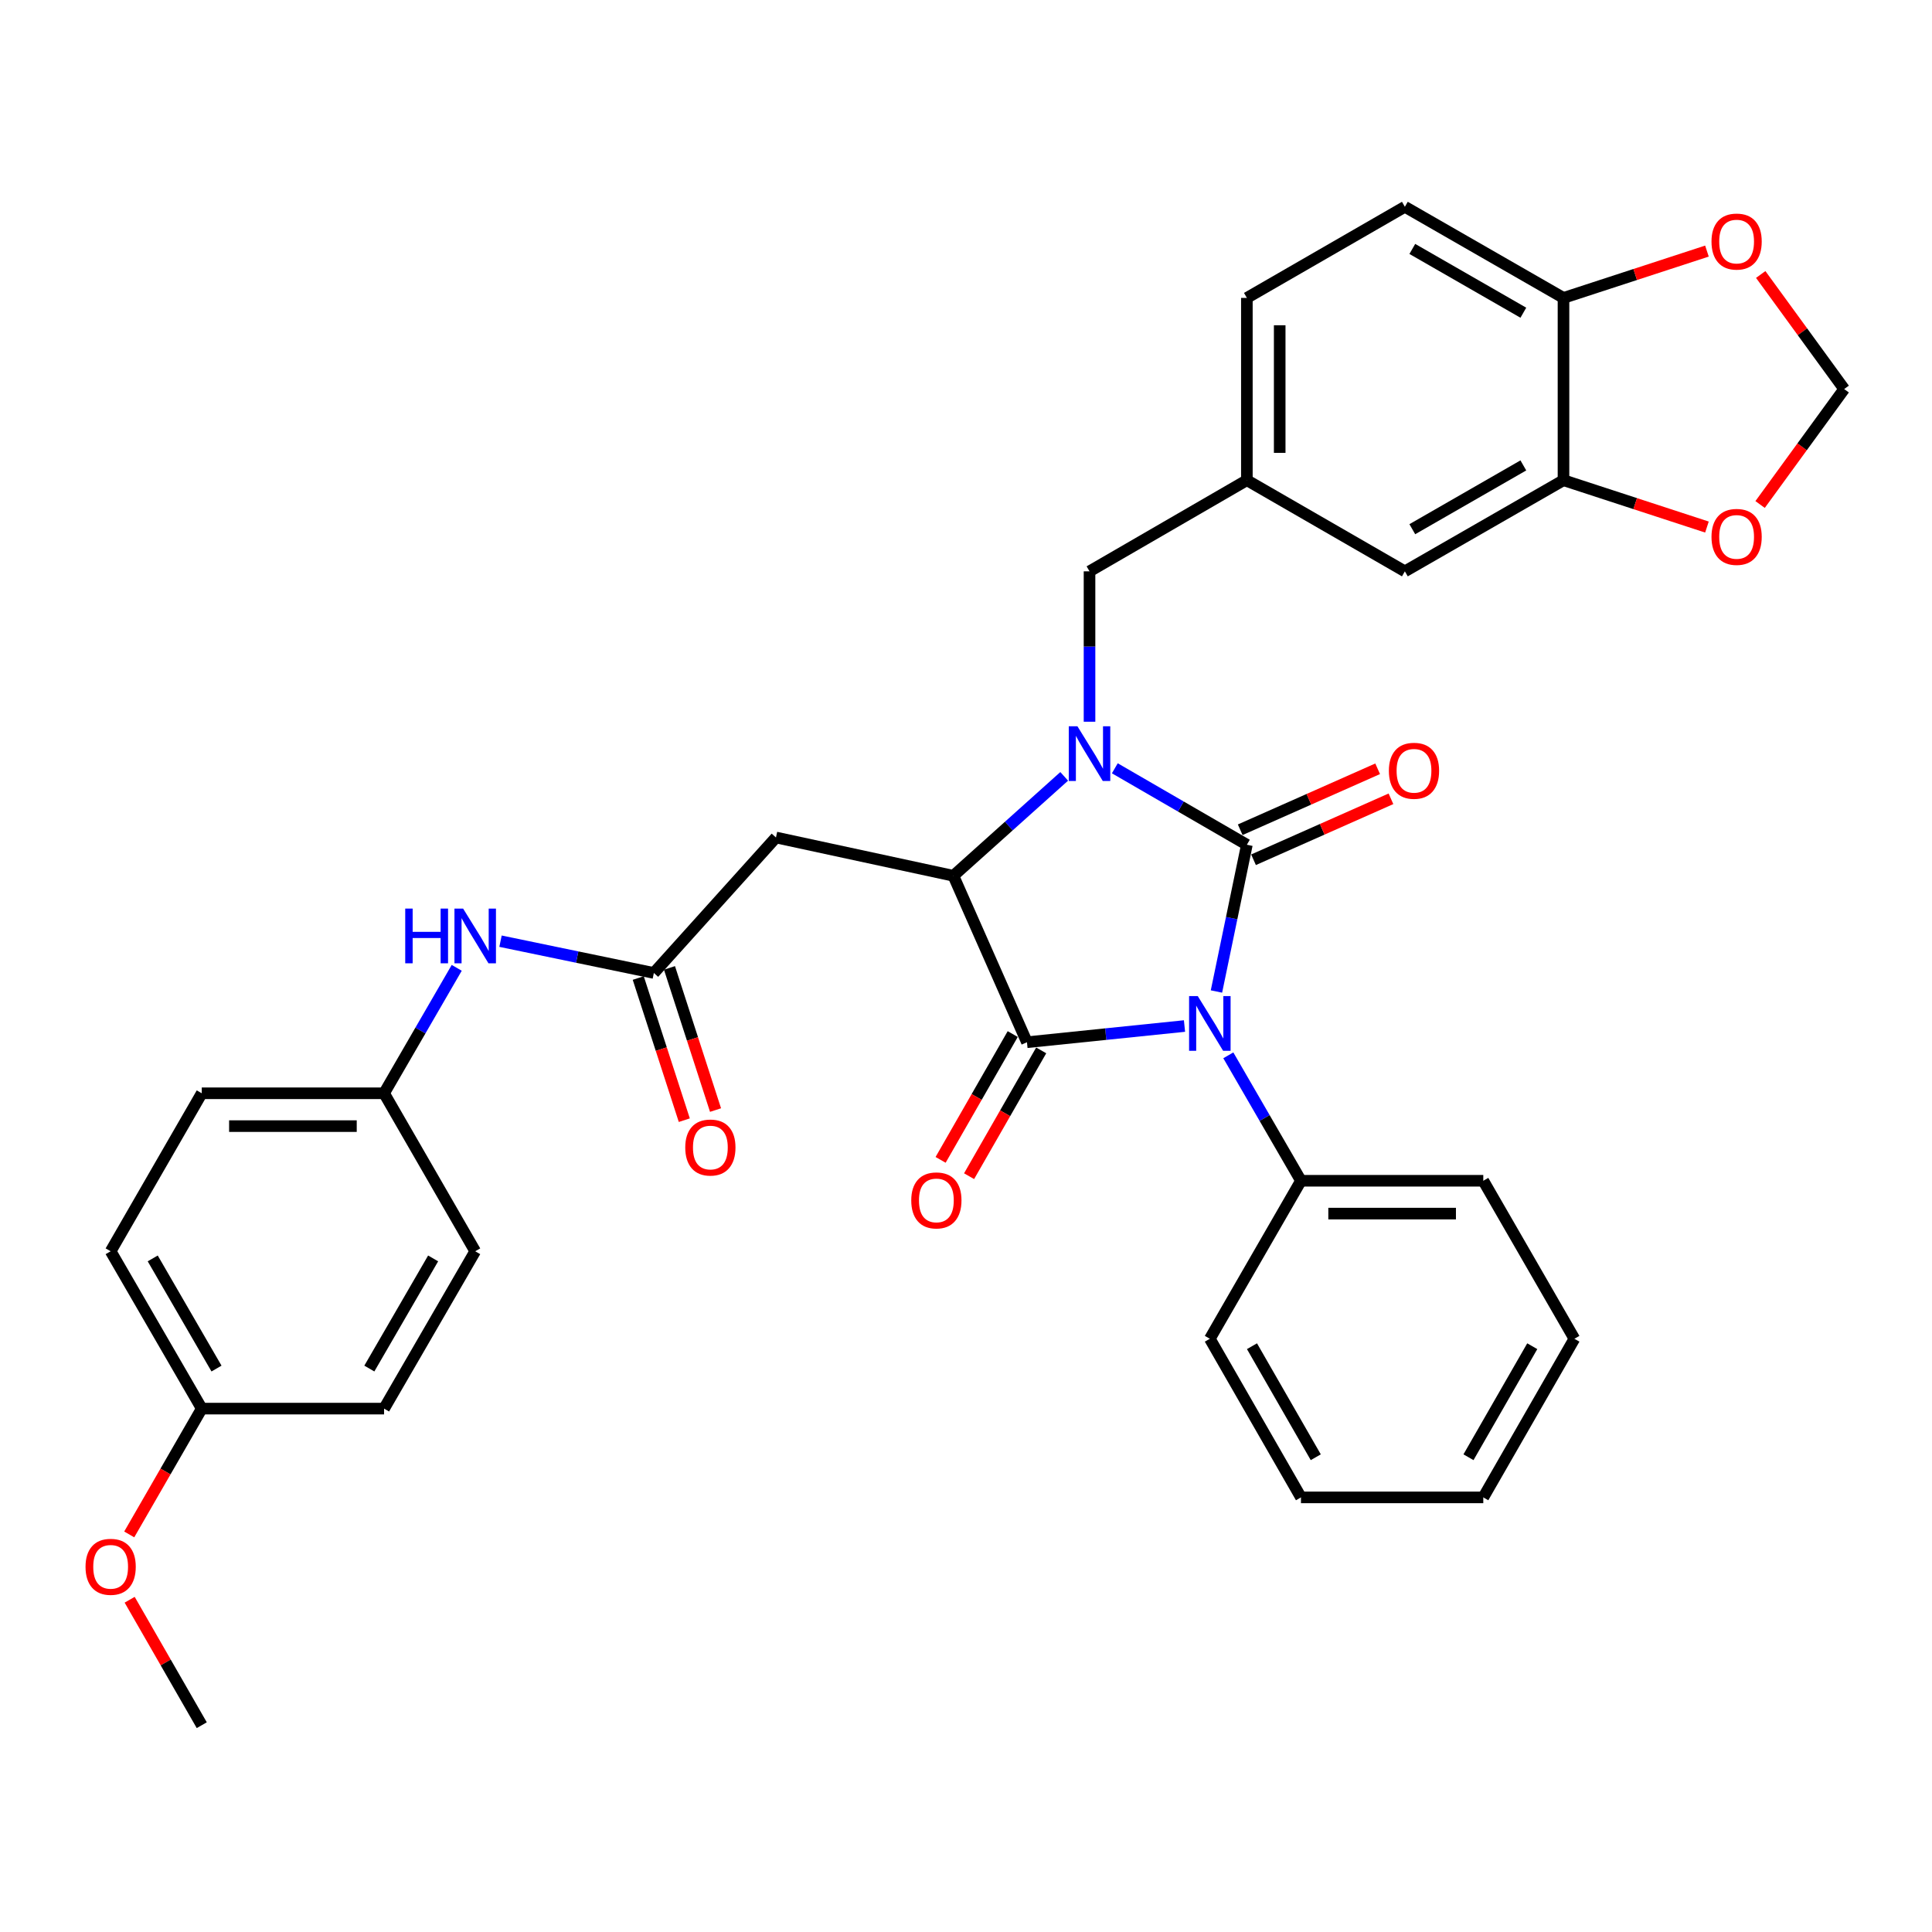 <?xml version='1.0' encoding='iso-8859-1'?>
<svg version='1.1' baseProfile='full'
              xmlns='http://www.w3.org/2000/svg'
                      xmlns:rdkit='http://www.rdkit.org/xml'
                      xmlns:xlink='http://www.w3.org/1999/xlink'
                  xml:space='preserve'
width='1000px' height='1000px' viewBox='0 0 1000 1000'>
<!-- END OF HEADER -->
<rect style='opacity:1.0;fill:#FFFFFF;stroke:none' width='1000' height='1000' x='0' y='0'> </rect>
<path class='bond-0' d='M 629.635,513.2 L 637.506,475.222' style='fill:none;fill-rule:evenodd;stroke:#0000FF;stroke-width:6px;stroke-linecap:butt;stroke-linejoin:miter;stroke-opacity:1' />
<path class='bond-0' d='M 637.506,475.222 L 645.377,437.243' style='fill:none;fill-rule:evenodd;stroke:#000000;stroke-width:6px;stroke-linecap:butt;stroke-linejoin:miter;stroke-opacity:1' />
<path class='bond-2' d='M 613.092,531.071 L 572.321,535.263' style='fill:none;fill-rule:evenodd;stroke:#0000FF;stroke-width:6px;stroke-linecap:butt;stroke-linejoin:miter;stroke-opacity:1' />
<path class='bond-2' d='M 572.321,535.263 L 531.551,539.456' style='fill:none;fill-rule:evenodd;stroke:#000000;stroke-width:6px;stroke-linecap:butt;stroke-linejoin:miter;stroke-opacity:1' />
<path class='bond-9' d='M 635.775,546.234 L 654.577,578.699' style='fill:none;fill-rule:evenodd;stroke:#0000FF;stroke-width:6px;stroke-linecap:butt;stroke-linejoin:miter;stroke-opacity:1' />
<path class='bond-9' d='M 654.577,578.699 L 673.38,611.163' style='fill:none;fill-rule:evenodd;stroke:#000000;stroke-width:6px;stroke-linecap:butt;stroke-linejoin:miter;stroke-opacity:1' />
<path class='bond-1' d='M 645.377,437.243 L 611.202,417.454' style='fill:none;fill-rule:evenodd;stroke:#000000;stroke-width:6px;stroke-linecap:butt;stroke-linejoin:miter;stroke-opacity:1' />
<path class='bond-1' d='M 611.202,417.454 L 577.028,397.665' style='fill:none;fill-rule:evenodd;stroke:#0000FF;stroke-width:6px;stroke-linecap:butt;stroke-linejoin:miter;stroke-opacity:1' />
<path class='bond-7' d='M 648.822,445.01 L 684.39,429.233' style='fill:none;fill-rule:evenodd;stroke:#000000;stroke-width:6px;stroke-linecap:butt;stroke-linejoin:miter;stroke-opacity:1' />
<path class='bond-7' d='M 684.39,429.233 L 719.959,413.456' style='fill:none;fill-rule:evenodd;stroke:#FF0000;stroke-width:6px;stroke-linecap:butt;stroke-linejoin:miter;stroke-opacity:1' />
<path class='bond-7' d='M 641.931,429.475 L 677.5,413.698' style='fill:none;fill-rule:evenodd;stroke:#000000;stroke-width:6px;stroke-linecap:butt;stroke-linejoin:miter;stroke-opacity:1' />
<path class='bond-7' d='M 677.5,413.698 L 713.068,397.921' style='fill:none;fill-rule:evenodd;stroke:#FF0000;stroke-width:6px;stroke-linecap:butt;stroke-linejoin:miter;stroke-opacity:1' />
<path class='bond-6' d='M 563.935,373.564 L 563.935,334.645' style='fill:none;fill-rule:evenodd;stroke:#0000FF;stroke-width:6px;stroke-linecap:butt;stroke-linejoin:miter;stroke-opacity:1' />
<path class='bond-6' d='M 563.935,334.645 L 563.935,295.725' style='fill:none;fill-rule:evenodd;stroke:#000000;stroke-width:6px;stroke-linecap:butt;stroke-linejoin:miter;stroke-opacity:1' />
<path class='bond-34' d='M 550.828,401.843 L 522.151,427.573' style='fill:none;fill-rule:evenodd;stroke:#0000FF;stroke-width:6px;stroke-linecap:butt;stroke-linejoin:miter;stroke-opacity:1' />
<path class='bond-34' d='M 522.151,427.573 L 493.474,453.303' style='fill:none;fill-rule:evenodd;stroke:#000000;stroke-width:6px;stroke-linecap:butt;stroke-linejoin:miter;stroke-opacity:1' />
<path class='bond-3' d='M 531.551,539.456 L 493.474,453.303' style='fill:none;fill-rule:evenodd;stroke:#000000;stroke-width:6px;stroke-linecap:butt;stroke-linejoin:miter;stroke-opacity:1' />
<path class='bond-10' d='M 524.179,535.23 L 505.516,567.787' style='fill:none;fill-rule:evenodd;stroke:#000000;stroke-width:6px;stroke-linecap:butt;stroke-linejoin:miter;stroke-opacity:1' />
<path class='bond-10' d='M 505.516,567.787 L 486.853,600.344' style='fill:none;fill-rule:evenodd;stroke:#FF0000;stroke-width:6px;stroke-linecap:butt;stroke-linejoin:miter;stroke-opacity:1' />
<path class='bond-10' d='M 538.923,543.682 L 520.26,576.239' style='fill:none;fill-rule:evenodd;stroke:#000000;stroke-width:6px;stroke-linecap:butt;stroke-linejoin:miter;stroke-opacity:1' />
<path class='bond-10' d='M 520.26,576.239 L 501.597,608.796' style='fill:none;fill-rule:evenodd;stroke:#FF0000;stroke-width:6px;stroke-linecap:butt;stroke-linejoin:miter;stroke-opacity:1' />
<path class='bond-4' d='M 493.474,453.303 L 401.637,433.485' style='fill:none;fill-rule:evenodd;stroke:#000000;stroke-width:6px;stroke-linecap:butt;stroke-linejoin:miter;stroke-opacity:1' />
<path class='bond-5' d='M 401.637,433.485 L 338.436,503.607' style='fill:none;fill-rule:evenodd;stroke:#000000;stroke-width:6px;stroke-linecap:butt;stroke-linejoin:miter;stroke-opacity:1' />
<path class='bond-12' d='M 338.436,503.607 L 298.752,495.381' style='fill:none;fill-rule:evenodd;stroke:#000000;stroke-width:6px;stroke-linecap:butt;stroke-linejoin:miter;stroke-opacity:1' />
<path class='bond-12' d='M 298.752,495.381 L 259.068,487.156' style='fill:none;fill-rule:evenodd;stroke:#0000FF;stroke-width:6px;stroke-linecap:butt;stroke-linejoin:miter;stroke-opacity:1' />
<path class='bond-18' d='M 330.353,506.226 L 342.273,543.014' style='fill:none;fill-rule:evenodd;stroke:#000000;stroke-width:6px;stroke-linecap:butt;stroke-linejoin:miter;stroke-opacity:1' />
<path class='bond-18' d='M 342.273,543.014 L 354.194,579.803' style='fill:none;fill-rule:evenodd;stroke:#FF0000;stroke-width:6px;stroke-linecap:butt;stroke-linejoin:miter;stroke-opacity:1' />
<path class='bond-18' d='M 346.52,500.987 L 358.44,537.776' style='fill:none;fill-rule:evenodd;stroke:#000000;stroke-width:6px;stroke-linecap:butt;stroke-linejoin:miter;stroke-opacity:1' />
<path class='bond-18' d='M 358.44,537.776 L 370.361,574.565' style='fill:none;fill-rule:evenodd;stroke:#FF0000;stroke-width:6px;stroke-linecap:butt;stroke-linejoin:miter;stroke-opacity:1' />
<path class='bond-17' d='M 563.935,295.725 L 645.377,248.556' style='fill:none;fill-rule:evenodd;stroke:#000000;stroke-width:6px;stroke-linecap:butt;stroke-linejoin:miter;stroke-opacity:1' />
<path class='bond-8' d='M 809.261,248.556 L 727.158,295.725' style='fill:none;fill-rule:evenodd;stroke:#000000;stroke-width:6px;stroke-linecap:butt;stroke-linejoin:miter;stroke-opacity:1' />
<path class='bond-8' d='M 788.48,240.896 L 731.008,273.914' style='fill:none;fill-rule:evenodd;stroke:#000000;stroke-width:6px;stroke-linecap:butt;stroke-linejoin:miter;stroke-opacity:1' />
<path class='bond-13' d='M 809.261,248.556 L 846.387,260.678' style='fill:none;fill-rule:evenodd;stroke:#000000;stroke-width:6px;stroke-linecap:butt;stroke-linejoin:miter;stroke-opacity:1' />
<path class='bond-13' d='M 846.387,260.678 L 883.513,272.801' style='fill:none;fill-rule:evenodd;stroke:#FF0000;stroke-width:6px;stroke-linecap:butt;stroke-linejoin:miter;stroke-opacity:1' />
<path class='bond-36' d='M 809.261,248.556 L 809.261,154.199' style='fill:none;fill-rule:evenodd;stroke:#000000;stroke-width:6px;stroke-linecap:butt;stroke-linejoin:miter;stroke-opacity:1' />
<path class='bond-28' d='M 673.38,611.163 L 767.747,611.163' style='fill:none;fill-rule:evenodd;stroke:#000000;stroke-width:6px;stroke-linecap:butt;stroke-linejoin:miter;stroke-opacity:1' />
<path class='bond-28' d='M 687.535,628.158 L 753.592,628.158' style='fill:none;fill-rule:evenodd;stroke:#000000;stroke-width:6px;stroke-linecap:butt;stroke-linejoin:miter;stroke-opacity:1' />
<path class='bond-29' d='M 673.38,611.163 L 626.211,692.945' style='fill:none;fill-rule:evenodd;stroke:#000000;stroke-width:6px;stroke-linecap:butt;stroke-linejoin:miter;stroke-opacity:1' />
<path class='bond-11' d='M 809.261,154.199 L 727.158,107.039' style='fill:none;fill-rule:evenodd;stroke:#000000;stroke-width:6px;stroke-linecap:butt;stroke-linejoin:miter;stroke-opacity:1' />
<path class='bond-11' d='M 788.481,161.861 L 731.009,128.849' style='fill:none;fill-rule:evenodd;stroke:#000000;stroke-width:6px;stroke-linecap:butt;stroke-linejoin:miter;stroke-opacity:1' />
<path class='bond-14' d='M 809.261,154.199 L 846.387,142.08' style='fill:none;fill-rule:evenodd;stroke:#000000;stroke-width:6px;stroke-linecap:butt;stroke-linejoin:miter;stroke-opacity:1' />
<path class='bond-14' d='M 846.387,142.08 L 883.513,129.962' style='fill:none;fill-rule:evenodd;stroke:#FF0000;stroke-width:6px;stroke-linecap:butt;stroke-linejoin:miter;stroke-opacity:1' />
<path class='bond-20' d='M 236.403,500.953 L 217.6,533.418' style='fill:none;fill-rule:evenodd;stroke:#0000FF;stroke-width:6px;stroke-linecap:butt;stroke-linejoin:miter;stroke-opacity:1' />
<path class='bond-20' d='M 217.6,533.418 L 198.798,565.882' style='fill:none;fill-rule:evenodd;stroke:#000000;stroke-width:6px;stroke-linecap:butt;stroke-linejoin:miter;stroke-opacity:1' />
<path class='bond-15' d='M 911.022,261.131 L 932.784,231.254' style='fill:none;fill-rule:evenodd;stroke:#FF0000;stroke-width:6px;stroke-linecap:butt;stroke-linejoin:miter;stroke-opacity:1' />
<path class='bond-15' d='M 932.784,231.254 L 954.545,201.377' style='fill:none;fill-rule:evenodd;stroke:#000000;stroke-width:6px;stroke-linecap:butt;stroke-linejoin:miter;stroke-opacity:1' />
<path class='bond-38' d='M 911.344,142.073 L 932.945,171.725' style='fill:none;fill-rule:evenodd;stroke:#FF0000;stroke-width:6px;stroke-linecap:butt;stroke-linejoin:miter;stroke-opacity:1' />
<path class='bond-38' d='M 932.945,171.725 L 954.545,201.377' style='fill:none;fill-rule:evenodd;stroke:#000000;stroke-width:6px;stroke-linecap:butt;stroke-linejoin:miter;stroke-opacity:1' />
<path class='bond-16' d='M 727.158,295.725 L 645.377,248.556' style='fill:none;fill-rule:evenodd;stroke:#000000;stroke-width:6px;stroke-linecap:butt;stroke-linejoin:miter;stroke-opacity:1' />
<path class='bond-21' d='M 645.377,248.556 L 645.377,154.199' style='fill:none;fill-rule:evenodd;stroke:#000000;stroke-width:6px;stroke-linecap:butt;stroke-linejoin:miter;stroke-opacity:1' />
<path class='bond-21' d='M 662.371,234.402 L 662.371,168.352' style='fill:none;fill-rule:evenodd;stroke:#000000;stroke-width:6px;stroke-linecap:butt;stroke-linejoin:miter;stroke-opacity:1' />
<path class='bond-19' d='M 727.158,107.039 L 645.377,154.199' style='fill:none;fill-rule:evenodd;stroke:#000000;stroke-width:6px;stroke-linecap:butt;stroke-linejoin:miter;stroke-opacity:1' />
<path class='bond-23' d='M 198.798,565.882 L 245.967,647.654' style='fill:none;fill-rule:evenodd;stroke:#000000;stroke-width:6px;stroke-linecap:butt;stroke-linejoin:miter;stroke-opacity:1' />
<path class='bond-24' d='M 198.798,565.882 L 104.431,565.882' style='fill:none;fill-rule:evenodd;stroke:#000000;stroke-width:6px;stroke-linecap:butt;stroke-linejoin:miter;stroke-opacity:1' />
<path class='bond-24' d='M 184.643,582.877 L 118.586,582.877' style='fill:none;fill-rule:evenodd;stroke:#000000;stroke-width:6px;stroke-linecap:butt;stroke-linejoin:miter;stroke-opacity:1' />
<path class='bond-22' d='M 104.431,729.096 L 57.271,647.654' style='fill:none;fill-rule:evenodd;stroke:#000000;stroke-width:6px;stroke-linecap:butt;stroke-linejoin:miter;stroke-opacity:1' />
<path class='bond-22' d='M 112.063,708.364 L 79.052,651.354' style='fill:none;fill-rule:evenodd;stroke:#000000;stroke-width:6px;stroke-linecap:butt;stroke-linejoin:miter;stroke-opacity:1' />
<path class='bond-27' d='M 104.431,729.096 L 85.659,761.656' style='fill:none;fill-rule:evenodd;stroke:#000000;stroke-width:6px;stroke-linecap:butt;stroke-linejoin:miter;stroke-opacity:1' />
<path class='bond-27' d='M 85.659,761.656 L 66.888,794.216' style='fill:none;fill-rule:evenodd;stroke:#FF0000;stroke-width:6px;stroke-linecap:butt;stroke-linejoin:miter;stroke-opacity:1' />
<path class='bond-37' d='M 104.431,729.096 L 198.798,729.096' style='fill:none;fill-rule:evenodd;stroke:#000000;stroke-width:6px;stroke-linecap:butt;stroke-linejoin:miter;stroke-opacity:1' />
<path class='bond-25' d='M 245.967,647.654 L 198.798,729.096' style='fill:none;fill-rule:evenodd;stroke:#000000;stroke-width:6px;stroke-linecap:butt;stroke-linejoin:miter;stroke-opacity:1' />
<path class='bond-25' d='M 224.186,651.353 L 191.167,708.362' style='fill:none;fill-rule:evenodd;stroke:#000000;stroke-width:6px;stroke-linecap:butt;stroke-linejoin:miter;stroke-opacity:1' />
<path class='bond-26' d='M 104.431,565.882 L 57.271,647.654' style='fill:none;fill-rule:evenodd;stroke:#000000;stroke-width:6px;stroke-linecap:butt;stroke-linejoin:miter;stroke-opacity:1' />
<path class='bond-30' d='M 67.113,828.023 L 85.772,860.492' style='fill:none;fill-rule:evenodd;stroke:#FF0000;stroke-width:6px;stroke-linecap:butt;stroke-linejoin:miter;stroke-opacity:1' />
<path class='bond-30' d='M 85.772,860.492 L 104.431,892.961' style='fill:none;fill-rule:evenodd;stroke:#000000;stroke-width:6px;stroke-linecap:butt;stroke-linejoin:miter;stroke-opacity:1' />
<path class='bond-31' d='M 767.747,611.163 L 814.907,692.945' style='fill:none;fill-rule:evenodd;stroke:#000000;stroke-width:6px;stroke-linecap:butt;stroke-linejoin:miter;stroke-opacity:1' />
<path class='bond-32' d='M 626.211,692.945 L 673.38,775.047' style='fill:none;fill-rule:evenodd;stroke:#000000;stroke-width:6px;stroke-linecap:butt;stroke-linejoin:miter;stroke-opacity:1' />
<path class='bond-32' d='M 648.022,696.794 L 681.04,754.266' style='fill:none;fill-rule:evenodd;stroke:#000000;stroke-width:6px;stroke-linecap:butt;stroke-linejoin:miter;stroke-opacity:1' />
<path class='bond-35' d='M 814.907,692.945 L 767.747,775.047' style='fill:none;fill-rule:evenodd;stroke:#000000;stroke-width:6px;stroke-linecap:butt;stroke-linejoin:miter;stroke-opacity:1' />
<path class='bond-35' d='M 793.096,696.796 L 760.084,754.267' style='fill:none;fill-rule:evenodd;stroke:#000000;stroke-width:6px;stroke-linecap:butt;stroke-linejoin:miter;stroke-opacity:1' />
<path class='bond-33' d='M 673.38,775.047 L 767.747,775.047' style='fill:none;fill-rule:evenodd;stroke:#000000;stroke-width:6px;stroke-linecap:butt;stroke-linejoin:miter;stroke-opacity:1' />
<path  class='atom-0' d='M 619.951 515.562
L 629.231 530.562
Q 630.151 532.042, 631.631 534.722
Q 633.111 537.402, 633.191 537.562
L 633.191 515.562
L 636.951 515.562
L 636.951 543.882
L 633.071 543.882
L 623.111 527.482
Q 621.951 525.562, 620.711 523.362
Q 619.511 521.162, 619.151 520.482
L 619.151 543.882
L 615.471 543.882
L 615.471 515.562
L 619.951 515.562
' fill='#0000FF'/>
<path  class='atom-2' d='M 557.675 375.923
L 566.955 390.923
Q 567.875 392.403, 569.355 395.083
Q 570.835 397.763, 570.915 397.923
L 570.915 375.923
L 574.675 375.923
L 574.675 404.243
L 570.795 404.243
L 560.835 387.843
Q 559.675 385.923, 558.435 383.723
Q 557.235 381.523, 556.875 380.843
L 556.875 404.243
L 553.195 404.243
L 553.195 375.923
L 557.675 375.923
' fill='#0000FF'/>
<path  class='atom-8' d='M 718.879 398.953
Q 718.879 392.153, 722.239 388.353
Q 725.599 384.553, 731.879 384.553
Q 738.159 384.553, 741.519 388.353
Q 744.879 392.153, 744.879 398.953
Q 744.879 405.833, 741.479 409.753
Q 738.079 413.633, 731.879 413.633
Q 725.639 413.633, 722.239 409.753
Q 718.879 405.873, 718.879 398.953
M 731.879 410.433
Q 736.199 410.433, 738.519 407.553
Q 740.879 404.633, 740.879 398.953
Q 740.879 393.393, 738.519 390.593
Q 736.199 387.753, 731.879 387.753
Q 727.559 387.753, 725.199 390.553
Q 722.879 393.353, 722.879 398.953
Q 722.879 404.673, 725.199 407.553
Q 727.559 410.433, 731.879 410.433
' fill='#FF0000'/>
<path  class='atom-11' d='M 471.665 621.327
Q 471.665 614.527, 475.025 610.727
Q 478.385 606.927, 484.665 606.927
Q 490.945 606.927, 494.305 610.727
Q 497.665 614.527, 497.665 621.327
Q 497.665 628.207, 494.265 632.127
Q 490.865 636.007, 484.665 636.007
Q 478.425 636.007, 475.025 632.127
Q 471.665 628.247, 471.665 621.327
M 484.665 632.807
Q 488.985 632.807, 491.305 629.927
Q 493.665 627.007, 493.665 621.327
Q 493.665 615.767, 491.305 612.967
Q 488.985 610.127, 484.665 610.127
Q 480.345 610.127, 477.985 612.927
Q 475.665 615.727, 475.665 621.327
Q 475.665 627.047, 477.985 629.927
Q 480.345 632.807, 484.665 632.807
' fill='#FF0000'/>
<path  class='atom-13' d='M 209.747 470.281
L 213.587 470.281
L 213.587 482.321
L 228.067 482.321
L 228.067 470.281
L 231.907 470.281
L 231.907 498.601
L 228.067 498.601
L 228.067 485.521
L 213.587 485.521
L 213.587 498.601
L 209.747 498.601
L 209.747 470.281
' fill='#0000FF'/>
<path  class='atom-13' d='M 239.707 470.281
L 248.987 485.281
Q 249.907 486.761, 251.387 489.441
Q 252.867 492.121, 252.947 492.281
L 252.947 470.281
L 256.707 470.281
L 256.707 498.601
L 252.827 498.601
L 242.867 482.201
Q 241.707 480.281, 240.467 478.081
Q 239.267 475.881, 238.907 475.201
L 238.907 498.601
L 235.227 498.601
L 235.227 470.281
L 239.707 470.281
' fill='#0000FF'/>
<path  class='atom-14' d='M 885.869 277.895
Q 885.869 271.095, 889.229 267.295
Q 892.589 263.495, 898.869 263.495
Q 905.149 263.495, 908.509 267.295
Q 911.869 271.095, 911.869 277.895
Q 911.869 284.775, 908.469 288.695
Q 905.069 292.575, 898.869 292.575
Q 892.629 292.575, 889.229 288.695
Q 885.869 284.815, 885.869 277.895
M 898.869 289.375
Q 903.189 289.375, 905.509 286.495
Q 907.869 283.575, 907.869 277.895
Q 907.869 272.335, 905.509 269.535
Q 903.189 266.695, 898.869 266.695
Q 894.549 266.695, 892.189 269.495
Q 889.869 272.295, 889.869 277.895
Q 889.869 283.615, 892.189 286.495
Q 894.549 289.375, 898.869 289.375
' fill='#FF0000'/>
<path  class='atom-15' d='M 885.869 125.029
Q 885.869 118.229, 889.229 114.429
Q 892.589 110.629, 898.869 110.629
Q 905.149 110.629, 908.509 114.429
Q 911.869 118.229, 911.869 125.029
Q 911.869 131.909, 908.469 135.829
Q 905.069 139.709, 898.869 139.709
Q 892.629 139.709, 889.229 135.829
Q 885.869 131.949, 885.869 125.029
M 898.869 136.509
Q 903.189 136.509, 905.509 133.629
Q 907.869 130.709, 907.869 125.029
Q 907.869 119.469, 905.509 116.669
Q 903.189 113.829, 898.869 113.829
Q 894.549 113.829, 892.189 116.629
Q 889.869 119.429, 889.869 125.029
Q 889.869 130.749, 892.189 133.629
Q 894.549 136.509, 898.869 136.509
' fill='#FF0000'/>
<path  class='atom-19' d='M 354.686 593.956
Q 354.686 587.156, 358.046 583.356
Q 361.406 579.556, 367.686 579.556
Q 373.966 579.556, 377.326 583.356
Q 380.686 587.156, 380.686 593.956
Q 380.686 600.836, 377.286 604.756
Q 373.886 608.636, 367.686 608.636
Q 361.446 608.636, 358.046 604.756
Q 354.686 600.876, 354.686 593.956
M 367.686 605.436
Q 372.006 605.436, 374.326 602.556
Q 376.686 599.636, 376.686 593.956
Q 376.686 588.396, 374.326 585.596
Q 372.006 582.756, 367.686 582.756
Q 363.366 582.756, 361.006 585.556
Q 358.686 588.356, 358.686 593.956
Q 358.686 599.676, 361.006 602.556
Q 363.366 605.436, 367.686 605.436
' fill='#FF0000'/>
<path  class='atom-28' d='M 44.271 810.976
Q 44.271 804.176, 47.631 800.376
Q 50.991 796.576, 57.271 796.576
Q 63.551 796.576, 66.911 800.376
Q 70.271 804.176, 70.271 810.976
Q 70.271 817.856, 66.871 821.776
Q 63.471 825.656, 57.271 825.656
Q 51.031 825.656, 47.631 821.776
Q 44.271 817.896, 44.271 810.976
M 57.271 822.456
Q 61.591 822.456, 63.911 819.576
Q 66.271 816.656, 66.271 810.976
Q 66.271 805.416, 63.911 802.616
Q 61.591 799.776, 57.271 799.776
Q 52.951 799.776, 50.591 802.576
Q 48.271 805.376, 48.271 810.976
Q 48.271 816.696, 50.591 819.576
Q 52.951 822.456, 57.271 822.456
' fill='#FF0000'/>
</svg>
